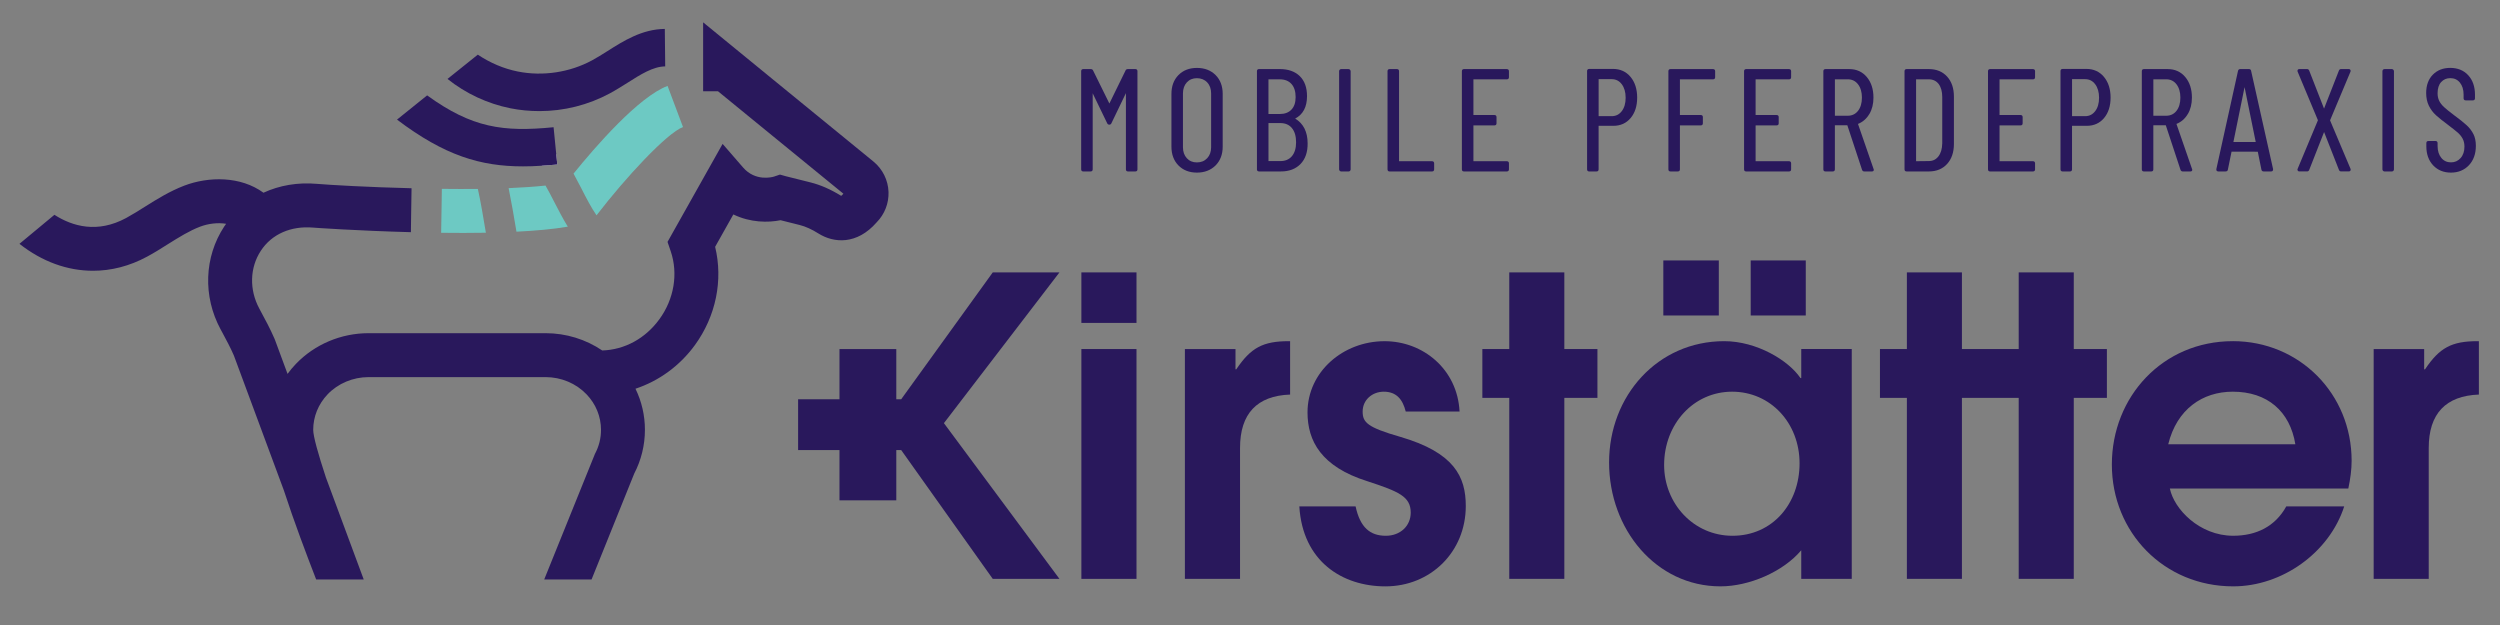 <svg xmlns="http://www.w3.org/2000/svg" id="Ebene_1" data-name="Ebene 1" viewBox="0 0 1200 300"><rect x="0" y="0" width="1200" height="300" fill="#808080" stroke="none"/><defs><style>      .cls-1 {        fill: #29185c;      }      .cls-2 {        fill: #fff;      }      .cls-3 {        fill: #6dc9c3;      }    </style></defs><g><polygon class="cls-1" points="476.52 130.76 433.99 189.68 432.57 191.65 430.22 191.65 430.22 167.54 402.95 167.54 402.95 191.65 383.09 191.65 383.09 216.04 402.95 216.04 402.95 240.16 430.22 240.16 430.22 216.04 432.58 216.04 476.52 277.85 508.53 277.85 453.08 203.11 508.53 130.76 476.52 130.76"></polygon><rect class="cls-1" x="519.06" y="167.54" width="26.46" height="110.32"></rect><rect class="cls-1" x="519.06" y="130.75" width="26.46" height="24.25"></rect><path class="cls-1" d="M593.42,177.27h-.38v-9.73h-24.29v110.31h26.47v-62.83c0-16.48,8.14-25.04,24.03-25.63v-25.63h-.59c-12.54,0-18.29,3.19-25.25,13.51Z"></path><path class="cls-1" d="M672.15,209.69c-15.9-4.57-18.08-6.96-18.08-12.16,0-5.54,4.57-9.52,10.15-9.52,6.12,0,9.1,3.78,10.53,9.52h25.84c-1.01-20.26-17.49-33.76-35.99-33.76-19.88,0-36.99,14.68-36.99,34.18,0,13.71,6.58,26.05,28.65,33.01,15.1,4.95,20.89,7.34,20.89,15.1,0,6.38-4.99,11.11-11.95,11.11-7.55,0-12.33-3.98-14.51-14.09h-27.01c1.59,26.42,20.68,38.38,41.31,38.38,21.69,0,38.59-16.53,38.59-38.59,0-14.09-5.58-25.63-31.42-33.18Z"></path><polygon class="cls-1" points="750.88 130.75 724.45 130.75 724.45 167.54 711.53 167.54 711.53 190.98 724.45 190.98 724.45 277.85 750.88 277.85 750.88 190.98 766.77 190.98 766.77 167.54 750.88 167.54 750.88 130.75"></polygon><rect class="cls-1" x="840.34" y="125.01" width="26.43" height="26.42"></rect><rect class="cls-1" x="798.4" y="125.01" width="26.63" height="26.42"></rect><path class="cls-1" d="M864.59,181.46h-.38c-5.79-8.56-21.1-17.7-36.57-17.7-32,0-55.28,26.21-55.28,58.22s22.48,59.47,53.48,59.47c13.71,0,30.03-6.96,38.76-17.32v13.71h24.24v-110.31h-24.24v13.93ZM831.58,257.17c-18.67,0-32.8-15.48-32.8-33.97,0-19.67,14.13-35.19,32.63-35.19s32.38,15.1,32.38,34.39-12.92,34.77-32.21,34.77Z"></path><polygon class="cls-1" points="995.41 130.75 968.98 130.75 968.98 167.54 957.66 167.54 956.07 167.54 941.72 167.54 941.72 130.75 915.3 130.75 915.3 167.54 902.38 167.54 902.38 190.98 915.3 190.98 915.3 277.85 941.72 277.85 941.72 190.98 956.07 190.98 957.66 190.98 968.98 190.98 968.98 277.85 995.41 277.85 995.41 190.98 1011.31 190.98 1011.31 167.54 995.41 167.54 995.41 130.75"></polygon><path class="cls-1" d="M1071.74,163.76c-33.6,0-58.05,26.63-58.05,59.22s25.04,58.47,58.26,58.47c23.44,0,46.09-16.11,53.27-38.38h-27.81c-5.37,9.73-14.51,14.09-25.46,14.09-16.32,0-28.44-12.92-30.41-22.65h85.65c1.01-4.78,1.59-9.14,1.59-13.34,0-32.17-25.04-57.42-57.04-57.42ZM1040.75,213.26c4.15-16.9,16.48-25.25,30.99-25.25,16.53,0,27.43,9.35,30.03,25.25h-61.03Z"></path><path class="cls-1" d="M1189.23,163.76c-12.5,0-18.29,3.19-25.21,13.51h-.42v-9.73h-24.24v110.31h26.43v-62.83c0-16.48,8.18-25.04,24.07-25.63v-25.63h-.63Z"></path></g><g><path class="cls-1" d="M544.98,33.16h-3.6c-.68,0-.98.36-1.11.66l-7.77,15.87-7.82-15.86c-.13-.31-.44-.67-1.12-.67h-3.6c-.63,0-1,.37-1,1v47.14c0,.64.36,1,1,1h3.53c.64,0,1-.36,1-1v-36.52s6.96,14.39,6.96,14.39c.19.44.55.67,1.05.67.45,0,.79-.24.97-.66l6.97-14.47v36.59c0,.64.36,1,1,1h3.54c.63,0,1-.37,1-1v-47.14c0-.63-.37-1-1-1Z"></path><path class="cls-1" d="M574.52,32.6c-3.63,0-6.61,1.15-8.85,3.42-2.24,2.27-3.38,5.3-3.38,9.02v25.37c0,3.72,1.14,6.75,3.38,9.02,2.24,2.27,5.22,3.42,8.85,3.42s6.68-1.16,8.96-3.45c2.27-2.29,3.41-5.32,3.41-8.99v-25.37c0-3.72-1.15-6.76-3.42-9.02-2.27-2.27-5.28-3.42-8.95-3.42ZM567.82,44.84c0-2.17.63-3.96,1.86-5.3,1.23-1.34,2.85-2.01,4.83-2.01s3.69.68,4.94,2.02c1.26,1.34,1.89,3.13,1.89,5.3v25.86c0,2.13-.64,3.89-1.89,5.23-1.25,1.34-2.91,2.02-4.94,2.02s-3.61-.68-4.83-2.01c-1.23-1.34-1.86-3.1-1.86-5.23v-25.86Z"></path><path class="cls-1" d="M621.66,56.93c3.79-1.97,5.71-5.59,5.71-10.78,0-4.13-1.17-7.37-3.49-9.62-2.32-2.24-5.54-3.38-9.57-3.38h-9.98c-.63,0-1,.37-1,1v47.14c0,.64.36,1,1,1h10.61c3.86,0,6.99-1.2,9.3-3.56,2.31-2.36,3.47-5.7,3.42-9.93,0-5.5-2.03-9.51-5.99-11.89ZM619.9,52.6c-1.31,1.41-3.2,2.12-5.59,2.12h-5.45v-16.64h5.45c2.39,0,4.27.75,5.59,2.22,1.33,1.48,2,3.6,2,6.28s-.67,4.62-2,6.03ZM608.87,59.08h5.72c2.34,0,4.2.8,5.52,2.39,1.33,1.6,2.01,3.89,2.01,6.8s-.68,5.12-2.01,6.7c-1.32,1.56-3.18,2.35-5.52,2.35h-5.72s0-18.24,0-18.24Z"></path><rect class="cls-1" x="642.77" y="33.16" width="5.54" height="49.15" rx="1" ry="1"></rect><path class="cls-1" d="M687.38,77.39h-15.84v-43.23c0-.63-.37-1-1-1h-3.53c-.63,0-1,.37-1,1v47.14c0,.64.36,1,1,1h20.38c.63,0,1-.37,1-1v-2.91c0-.63-.37-1-1-1Z"></path><path class="cls-1" d="M723.29,33.16h-20.59c-.63,0-1,.37-1,1v47.14c0,.64.36,1,1,1h20.59c.63,0,1-.37,1-1v-2.91c0-.63-.37-1-1-1h-16.05s0-17.2,0-17.2h10.09c.63,0,1-.37,1-1v-2.98c0-.64-.36-1-1-1h-10.09s0-17.13,0-17.13h16.05c.63,0,1-.37,1-1v-2.91c0-.63-.37-1-1-1Z"></path><path class="cls-1" d="M774.24,33.09h-11.44c-.63,0-1,.37-1,1v47.21c0,.64.36,1,1,1h3.53c.64,0,1-.36,1-1v-20.91h7.11c3.41,0,6.2-1.26,8.28-3.75,2.07-2.47,3.12-5.77,3.12-9.8s-1.07-7.42-3.19-9.94c-2.13-2.54-4.96-3.82-8.42-3.82ZM780.31,46.92c0,2.69-.63,4.86-1.88,6.46-1.24,1.6-2.82,2.38-4.81,2.38h-6.28s0-17.76,0-17.76h6.28c1.99,0,3.57.79,4.81,2.41,1.24,1.63,1.88,3.81,1.88,6.5Z"></path><path class="cls-1" d="M822.28,33.16h-20.45c-.63,0-1,.37-1,1v47.14c0,.64.36,1,1,1h3.53c.63,0,1-.37,1-1v-21.11h10.02c.63,0,1-.37,1-1v-2.98c0-.64-.36-1-1-1h-10.02s0-17.13,0-17.13h15.91c.63,0,1-.37,1-1v-2.91c0-.63-.37-1-1-1Z"></path><path class="cls-1" d="M858.74,33.16h-20.59c-.63,0-1,.37-1,1v47.14c0,.64.36,1,1,1h20.59c.63,0,1-.37,1-1v-2.91c0-.63-.37-1-1-1h-16.05s0-17.2,0-17.2h10.09c.63,0,1-.37,1-1v-2.98c0-.64-.36-1-1-1h-10.09s0-17.13,0-17.13h16.05c.63,0,1-.37,1-1v-2.91c0-.63-.37-1-1-1Z"></path><path class="cls-1" d="M897.28,54.77c1.32-2.21,1.98-4.88,1.98-7.92,0-4.03-1.07-7.35-3.19-9.87-2.13-2.54-4.96-3.82-8.42-3.82h-11.44c-.63,0-1,.37-1,1v47.14c0,.64.36,1,1,1h3.53c.63,0,1-.37,1-1v-21.18s5.98,0,5.98,0l7.07,21.42h0c.19.51.58.77,1.12.77h3.6c.87,0,.93-.61.92-.87l-7.6-21.96c2.27-.9,4.1-2.48,5.42-4.71ZM893.72,46.85c0,2.64-.63,4.78-1.87,6.36-1.23,1.55-2.87,2.34-4.89,2.34h-6.21v-17.48h6.21c2.01,0,3.66.8,4.88,2.38,1.24,1.6,1.88,3.76,1.88,6.4Z"></path><path class="cls-1" d="M925.85,33.16h-10.68c-.63,0-1,.37-1,1v47.14c0,.64.36,1,1,1h10.68c3.63,0,6.58-1.21,8.76-3.6,2.17-2.38,3.27-5.61,3.27-9.6v-22.74c0-3.99-1.1-7.22-3.27-9.6-2.18-2.39-5.12-3.6-8.76-3.6ZM932.27,68.88c-.05,2.6-.67,4.68-1.84,6.19-1.17,1.51-2.69,2.24-4.64,2.24l-6.07.07v-39.31h6.07c2.01,0,3.61.75,4.75,2.24,1.15,1.51,1.74,3.61,1.74,6.26v22.32ZM919.66,77.38s.02,0,.02.01v.3s-.02-.31-.02-.31Z"></path><path class="cls-1" d="M975.83,33.16h-20.59c-.63,0-1,.37-1,1v47.14c0,.64.36,1,1,1h20.59c.63,0,1-.37,1-1v-2.91c0-.63-.37-1-1-1h-16.05s0-17.2,0-17.2h10.09c.63,0,1-.37,1-1v-2.98c0-.64-.36-1-1-1h-10.09s0-17.13,0-17.13h16.05c.63,0,1-.37,1-1v-2.91c0-.63-.37-1-1-1Z"></path><path class="cls-1" d="M1001.48,33.09h-11.44c-.63,0-1,.37-1,1v47.21c0,.64.36,1,1,1h3.53c.64,0,1-.36,1-1v-20.91h7.11c3.41,0,6.2-1.26,8.28-3.75,2.07-2.47,3.12-5.77,3.12-9.8s-1.07-7.42-3.19-9.94c-2.13-2.54-4.96-3.82-8.42-3.82ZM1007.55,46.92c0,2.69-.63,4.86-1.88,6.46-1.24,1.6-2.82,2.38-4.81,2.38h-6.28s0-17.76,0-17.76h6.28c1.99,0,3.57.79,4.81,2.41,1.24,1.63,1.88,3.81,1.88,6.5Z"></path><path class="cls-1" d="M1050.14,54.77c1.32-2.21,1.98-4.88,1.98-7.92,0-4.03-1.07-7.35-3.19-9.87-2.13-2.54-4.96-3.82-8.42-3.82h-11.44c-.63,0-1,.37-1,1v47.14c0,.64.36,1,1,1h3.53c.63,0,1-.37,1-1v-21.18s5.98,0,5.98,0l7.07,21.42h0c.19.51.58.77,1.12.77h3.6c.87,0,.93-.61.92-.87l-7.6-21.96c2.27-.9,4.1-2.48,5.42-4.71ZM1046.58,46.85c0,2.64-.63,4.78-1.87,6.36-1.23,1.55-2.87,2.34-4.89,2.34h-6.21v-17.48h6.21c2.01,0,3.66.8,4.88,2.38,1.24,1.6,1.88,3.76,1.88,6.4Z"></path><path class="cls-1" d="M1080.55,34.05c-.07-.57-.46-.9-1.07-.9h-4.16c-.57,0-.95.31-1.07.87l-10.4,47.14c-.08.41.05.67.17.81.18.22.43.32.76.32h3.53c.61,0,1.01-.33,1.07-.87l1.77-8.63,12.59.03,1.74,8.6h0c.12.57.5.87,1.06.87h3.61c.58,0,.93-.35.93-.93v-.21s-10.54-47.11-10.54-47.11ZM1082.75,68.17h-10.72l5.36-26.35,5.36,26.35Z"></path><path class="cls-1" d="M1118.45,57.91c-.02-.08-.02-.15,0-.2l9.78-23.3c.16-.41.05-.71-.07-.89-.12-.17-.35-.37-.77-.37h-3.67c-.5,0-.87.26-1.05.75l-7.13,18.23-7.12-18.23c-.18-.49-.56-.75-1.05-.75h-3.67c-.58,0-.93.32-.92.94l.08.32,9.73,23.27s.02.04-.02.13l-9.71,23.23c-.17.41-.06.71.07.88.12.17.35.37.78.37h3.67c.5,0,.87-.27,1.05-.75l7.13-18.16,7.13,18.16c.19.49.55.75,1.05.75h3.67c.58,0,.93-.32.92-.94l-.08-.32-9.77-23.13Z"></path><rect class="cls-1" x="1143.56" y="33.16" width="5.54" height="49.15" rx="1" ry="1"></rect><path class="cls-1" d="M1187.27,64.42c-.76-1.53-1.84-2.96-3.22-4.25-1.37-1.28-3.47-2.95-6.23-4.98-2.06-1.55-3.64-2.83-4.69-3.8-1.03-.94-1.81-1.94-2.32-2.99-.51-1.03-.77-2.26-.77-3.64,0-2.31.58-4.12,1.72-5.37,1.13-1.24,2.6-1.88,4.34-1.88,1.95,0,3.47.7,4.65,2.14,1.17,1.44,1.77,3.37,1.77,5.73v1.8c0,.63.37,1,1,1h3.47c.63,0,1-.37,1-1v-1.73c0-3.85-1.09-6.99-3.24-9.33-2.15-2.34-5.06-3.53-8.65-3.53-3.4,0-6.2,1.09-8.33,3.25-2.13,2.15-3.21,5.11-3.21,8.78,0,2.35.44,4.43,1.31,6.17.87,1.74,2,3.25,3.36,4.49,1.35,1.23,3.2,2.72,5.5,4.42,2.29,1.74,3.95,3.05,4.94,3.91.96.82,1.75,1.8,2.36,2.89.6,1.08.9,2.4.9,3.91,0,2.27-.63,4.11-1.86,5.48-1.24,1.38-2.75,2.05-4.62,2.05s-3.42-.7-4.61-2.14-1.8-3.37-1.8-5.73v-1.39c0-.63-.37-1-1-1h-3.4c-.64,0-1,.36-1,1v1.6c0,3.72,1.1,6.77,3.27,9.09,2.18,2.32,5.06,3.49,8.55,3.49s6.39-1.19,8.61-3.53c2.22-2.34,3.34-5.48,3.34-9.33,0-2.16-.38-4.04-1.14-5.58Z"></path></g><path class="cls-2" d="M267.49,78.96c-2.6.25-5.12.46-7.6.59l7.1-5.58.5,4.99Z"></path><path class="cls-1" d="M319.29,31.87c-5.8.06-11.79,3.85-18.11,7.88-2.7,1.67-5.46,3.44-8.37,5.02-10.45,5.65-22.11,8.56-33.87,8.56-4.65,0-9.34-.43-13.96-1.36-11.07-2.23-21.43-7.1-30.18-14.08l14.55-11.66c5.8,3.91,12.38,6.73,19.17,8.09,11.97,2.42,25,.43,35.7-5.37,2.39-1.3,4.78-2.79,7.32-4.4,7.82-4.96,16.66-10.55,27.57-10.67l.19,17.99Z"></path><path class="cls-1" d="M267.49,78.96c-2.6.25-5.12.46-7.6.59-3.04.22-5.99.31-8.87.31-20.38,0-37.69-5.21-60.45-22.45l14.45-11.63c21.55,15.6,36.47,17.68,60.7,15.29l1.27,12.9.5,4.99Z"></path><path class="cls-1" d="M419.27,77.55l-48.03-39.23h0s-33.74-27.6-33.74-27.6v33.09h7.14l6.47,5.29h0s6.74,5.51,6.74,5.51l.03.03h0l46.95,38.34c-.44.5-.8.82-1.06,1.03-5.07-3.13-9.91-5.25-14.79-6.47l-11.75-2.94-2.84-.8-2.92.98c-.9.27-8.9,2.41-14.8-4.39l-9.82-11.32-26.44,47.04,1.52,4.46c3.67,10.75,1.64,22.97-5.44,32.68-6.75,9.26-16.66,14.62-27.41,14.98-7.93-5.37-17.42-8.3-27.19-8.3h-85.01c-13.18,0-25.87,5.37-34.86,14.76-1.46,1.52-2.79,3.1-4,4.78l-6.08-16.44-.22-.53c-2.02-4.65-4.34-8.99-6.61-13.15l-.68-1.3c-4.84-8.99-4.56-19.6.78-27.7,5.24-8,14.45-12,25.09-11.1.43.06,21.37,1.52,46.93,2.2.03-2.23.06-4.53.09-6.85.09-4.96.19-9.93.22-14.24-20.59-.5-38.71-1.55-45.41-2.11-9.21-.81-17.99.71-25.65,4.25h-.03c-10.95-8-26.24-7.85-37.96-3.41-7.04,2.7-13.12,6.48-18.98,10.17-3.1,1.95-6.02,3.78-8.99,5.4-13.74,7.41-25.65,4.06-34.4-1.55l-16.78,13.93c10.86,8.56,23.01,12.93,35.3,12.93,8.71,0,17.49-2.2,25.93-6.76,3.57-1.92,6.92-4.03,10.14-6.08,5.24-3.26,10.17-6.36,15.29-8.31,3.91-1.49,8.56-2.08,12.53-1.39-.34.43-.62.87-.93,1.33-9.58,14.58-10.27,33.47-1.74,49.28l.71,1.3c2.08,3.88,4.06,7.54,5.68,11.29l24.04,64.85c.03.12.09.25.12.37,4.65,14.3,10.73,30.4,15.35,42.31h22.83l-18.17-49c-3.69-11.2-6.08-19.73-6.08-22.83,0-6.33,2.45-12.37,6.92-17.06,5.02-5.24,12.19-8.25,19.63-8.25h85.01c7.48,0,14.61,3.01,19.63,8.25,4.5,4.68,6.95,10.73,6.95,17.06,0,4.1-.99,7.97-2.92,11.57l-24.35,60.26h22.73l20.47-50.8c3.38-6.48,5.15-13.71,5.15-21.03,0-6.92-1.55-13.61-4.53-19.73,0,0,0,0,0-.01,11.18-3.7,21.22-10.93,28.5-20.92,10.12-13.88,13.62-31.19,9.73-47.19l8.74-15.55c8.21,3.97,16.71,3.98,22.67,2.77l9.16,2.3c2.83.71,5.8,2.05,9.1,4.12,7.28,4.56,18.38,5.5,27.87-5.41,3.82-3.86,5.89-9.15,5.69-14.6-.21-5.67-2.85-10.98-7.25-14.58Z"></path><path class="cls-3" d="M233.22,111.71c-1.21-7.29-2.45-14.7-3.85-21.03-5.68.06-11.51.03-17.28-.03-.06,4.31-.15,9.24-.22,14.21-.06,2.29-.09,4.62-.12,6.88,7.13.09,14.39.09,21.46-.03Z"></path><path class="cls-3" d="M247.89,111.21c9.27-.46,17.77-1.21,24.66-2.42-2.36-3.78-4.4-7.79-6.42-11.69-1.43-2.79-2.82-5.49-4.28-8.03-5.21.56-11.23.96-17.71,1.24,1.3,6.33,2.48,13.27,3.63,20.1.03.28.09.56.12.81Z"></path><path class="cls-3" d="M286.35,103.37l.12-.19c13.89-18.05,33.65-39.33,41.37-42.21l-7.41-19.73c-13.89,5.21-34.74,29.25-45.13,42.09,1.3,2.36,2.54,4.74,3.75,7.1,2.39,4.68,4.68,9.15,7.29,12.93Z"></path></svg>